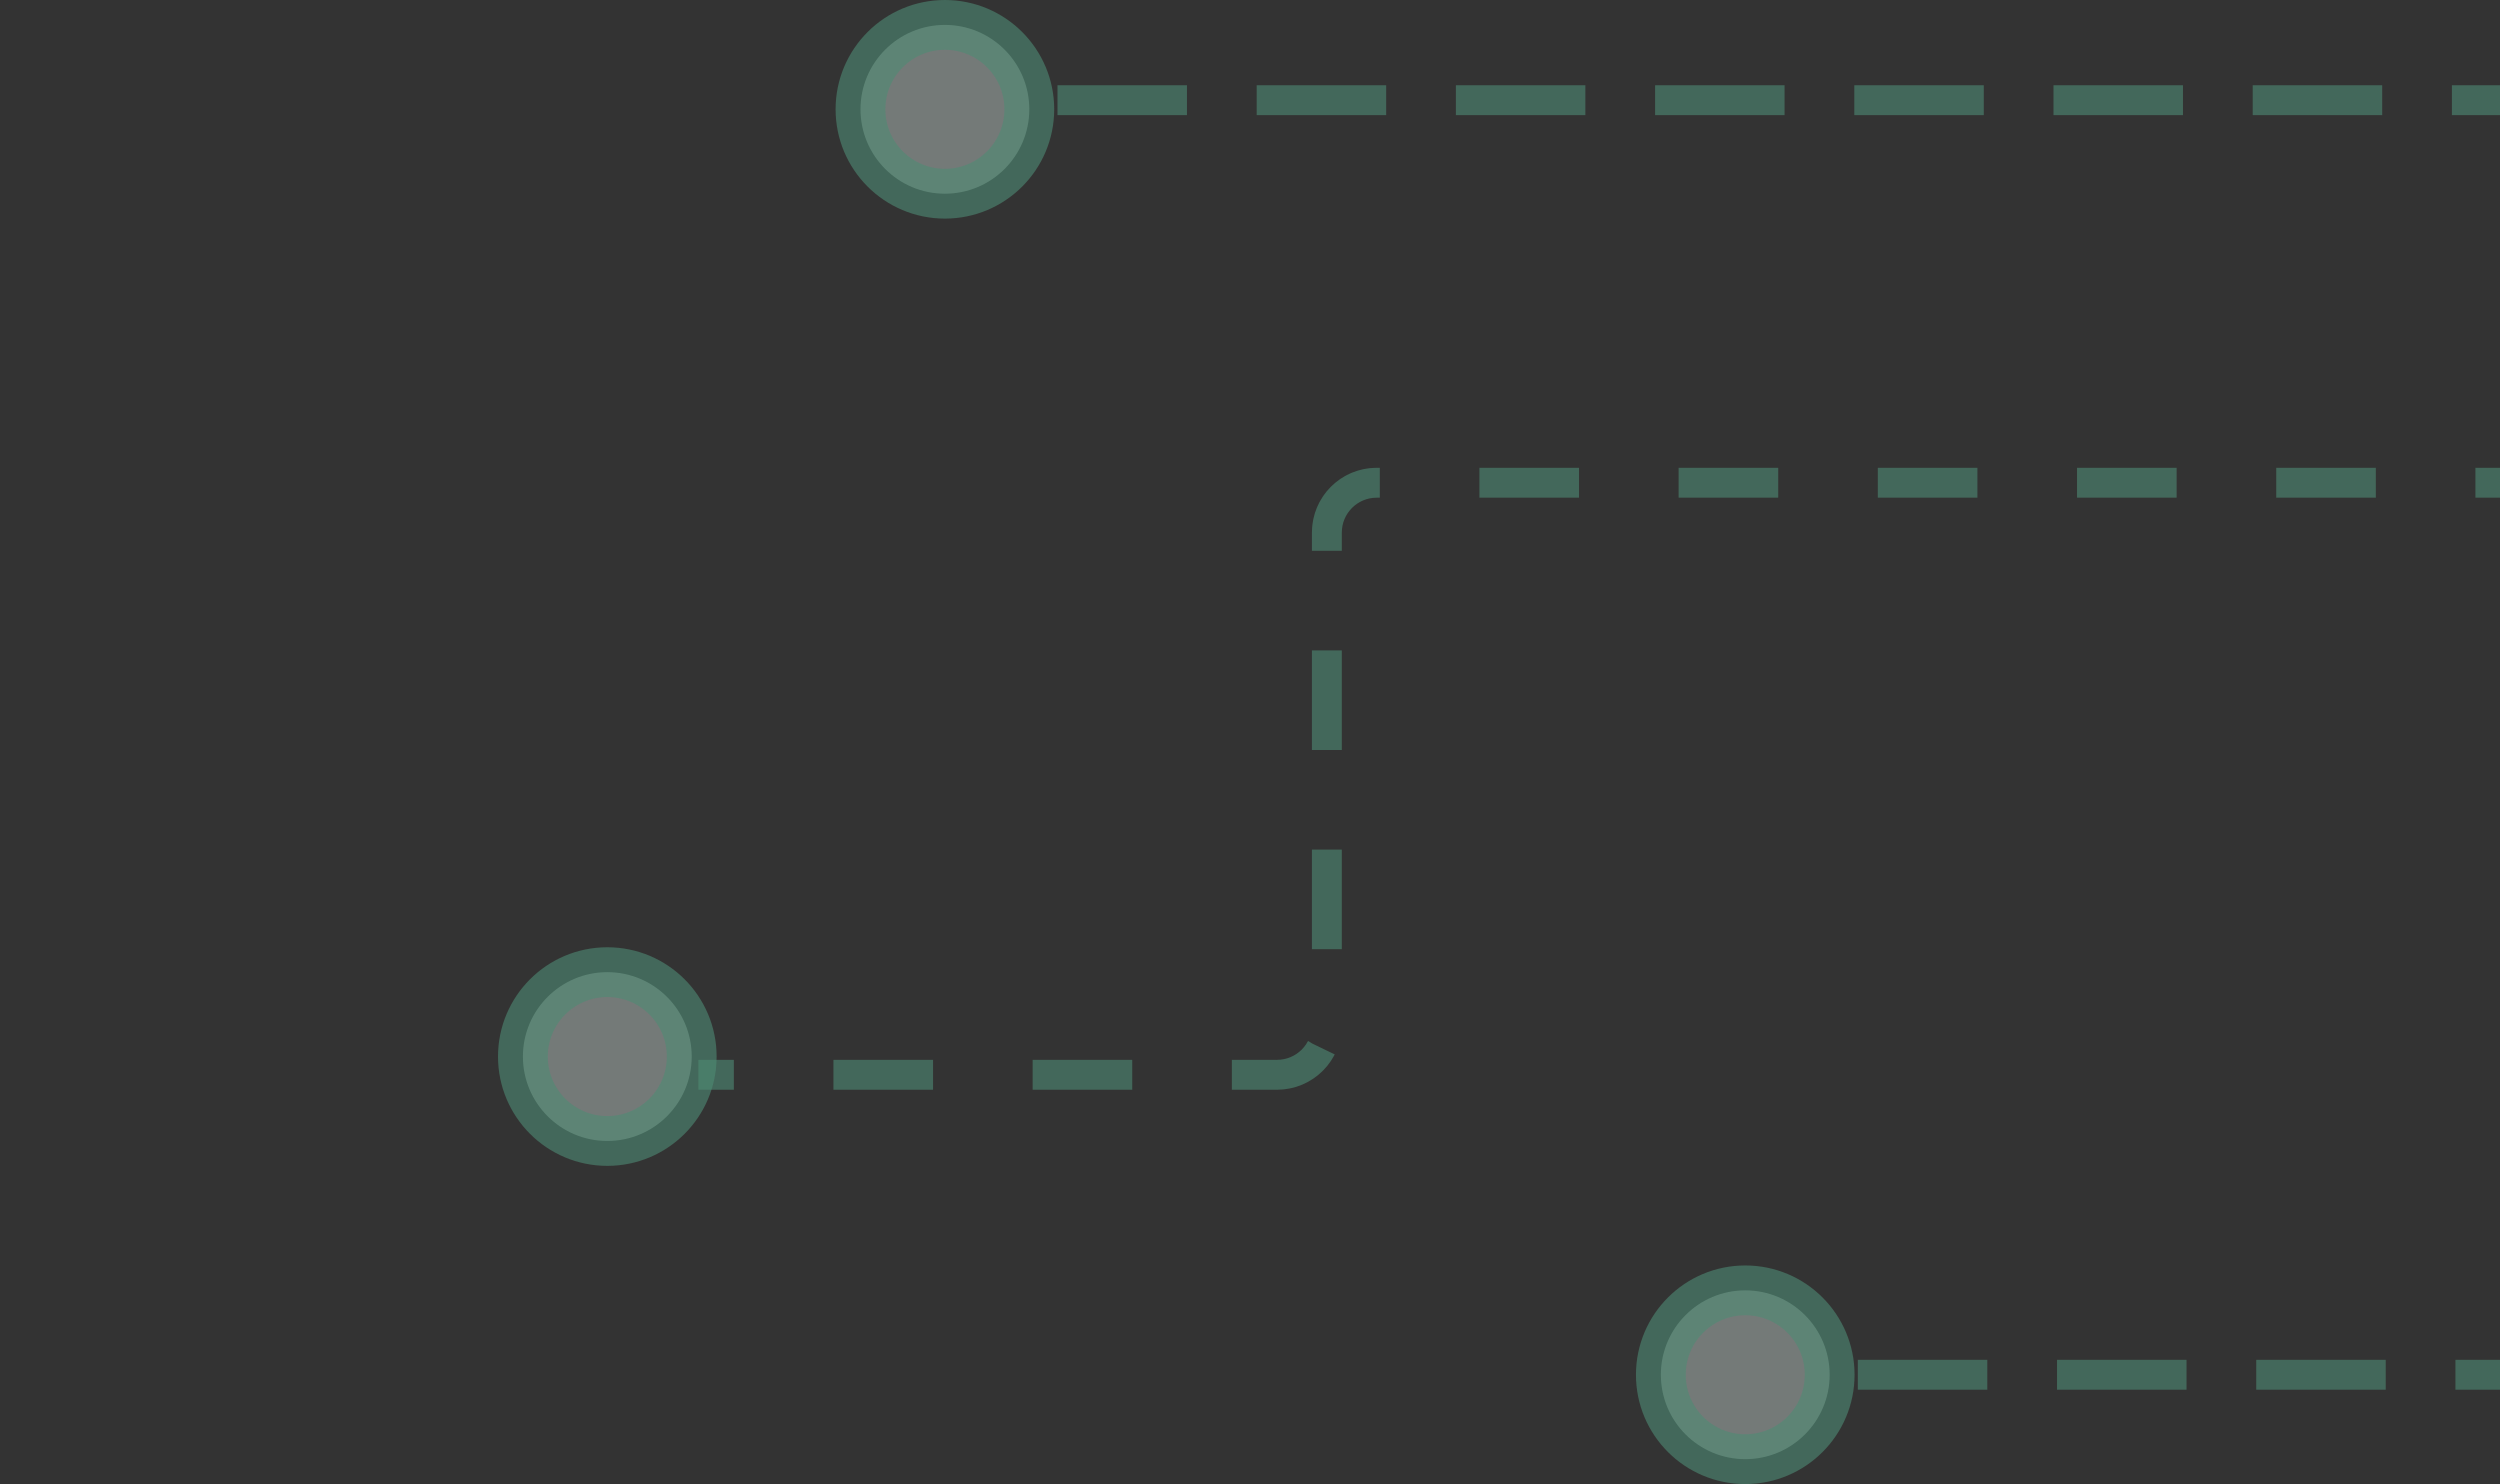 <svg width="251" height="149" viewBox="0 0 251 149" fill="none" xmlns="http://www.w3.org/2000/svg">
<rect x="0" y="0" width="251" height="149" fill="#333333" stroke="none"/>
<g opacity="0.6" clip-path="url(#clip0_2522_1120)">
<path opacity="0.6" d="M418.533 48.467H138.217C135.456 48.467 133.217 50.706 133.217 53.467V102.908C133.217 105.669 130.979 107.908 128.217 107.908H70.119" stroke="#60C6A1" stroke-width="3" stroke-dasharray="10 10"/>
<circle opacity="0.6" cx="60.974" cy="106.079" r="8.474" fill="#E7F6F1" stroke="#60C6A1" stroke-width="5"/>
<path opacity="0.6" d="M107.671 10.059H343.033" stroke="#60C6A1" stroke-width="3" stroke-linecap="square" stroke-dasharray="10 10"/>
<circle opacity="0.6" cx="94.868" cy="10.974" r="8.474" fill="#E7F6F1" stroke="#60C6A1" stroke-width="5"/>
<path opacity="0.6" d="M188.026 138.026H367.263" stroke="#60C6A1" stroke-width="3" stroke-linecap="square" stroke-dasharray="10 10"/>
<circle opacity="0.6" cx="175.224" cy="138.026" r="8.474" fill="#E7F6F1" stroke="#60C6A1" stroke-width="5"/>
</g>
<defs>
<clipPath id="clip0_2522_1120">
<rect width="251" height="149" fill="white"/>
</clipPath>
</defs>
</svg>
